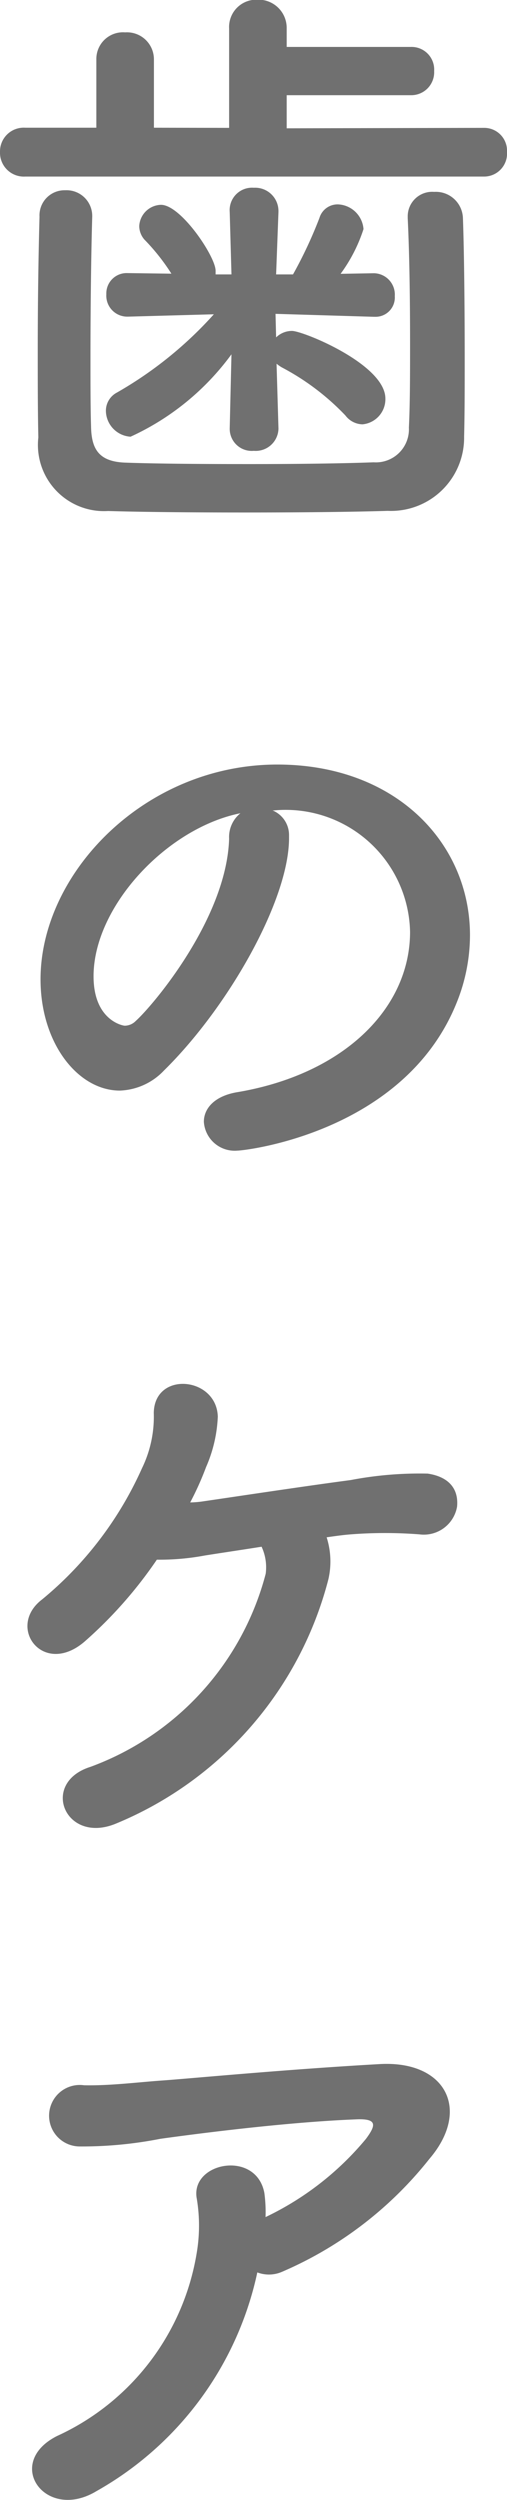 <svg xmlns="http://www.w3.org/2000/svg" width="13.808" height="67.962" viewBox="0 0 13.808 67.962">
  <path id="care-sp" d="M6.352-8.432A.625.625,0,0,0,6.976-9.1a.621.621,0,0,0-.624-.656L.976-9.744v-.9H4.352a.624.624,0,0,0,.64-.656.616.616,0,0,0-.64-.656H.976v-.5a.768.768,0,0,0-.8-.784.742.742,0,0,0-.768.784v2.7L-2.64-9.76v-1.856a.734.734,0,0,0-.784-.736.725.725,0,0,0-.784.736V-9.76H-6.144a.646.646,0,0,0-.688.656.65.65,0,0,0,.688.672ZM.752-1.584.7-3.344a1.123,1.123,0,0,0,.144.1A6.678,6.678,0,0,1,2.576-1.936a.6.6,0,0,0,.464.24.687.687,0,0,0,.624-.7c0-.928-2.24-1.84-2.544-1.84a.618.618,0,0,0-.432.176L.672-4.7l2.672.08h.032a.524.524,0,0,0,.544-.56.581.581,0,0,0-.56-.624H3.344l-.9.016a4.253,4.253,0,0,0,.624-1.216.727.727,0,0,0-.7-.672.516.516,0,0,0-.5.368,11.833,11.833,0,0,1-.72,1.536H.688l.064-1.7V-7.5A.635.635,0,0,0,.08-8.128a.61.61,0,0,0-.656.656l.048,1.7H-.96v-.1c0-.384-.944-1.792-1.488-1.792a.61.61,0,0,0-.592.576A.564.564,0,0,0-2.9-6.72a5.678,5.678,0,0,1,.736.928l-1.184-.016H-3.36a.553.553,0,0,0-.576.576.57.57,0,0,0,.576.608h.016l2.336-.064A10.626,10.626,0,0,1-3.648-2.56a.558.558,0,0,0-.3.5.715.715,0,0,0,.672.7A7.017,7.017,0,0,0-.528-3.6L-.576-1.584v.016A.6.6,0,0,0,.08-.976a.62.62,0,0,0,.672-.592ZM-4.32-7.36a.7.7,0,0,0-.736-.7.683.683,0,0,0-.7.72c-.032,1.168-.048,2.416-.048,3.616,0,.848,0,1.648.016,2.384a1.8,1.8,0,0,0,1.9,2C-2.96.688-1.584.7-.176.7,1.248.7,2.688.688,3.728.656A1.991,1.991,0,0,0,5.808-1.36c.016-.624.016-1.376.016-2.128,0-1.44-.016-2.928-.048-3.808a.739.739,0,0,0-.784-.72.667.667,0,0,0-.72.672V-7.3c.048.992.064,2.224.064,3.392,0,.832,0,1.648-.032,2.3a.9.9,0,0,1-.96.944c-.848.032-2.1.048-3.36.048S-2.56-.624-3.44-.656c-.7-.032-.9-.368-.912-.976-.016-.512-.016-1.168-.016-1.856,0-1.3.016-2.768.048-3.856ZM-.4,16.464c-.608.112-.88.448-.88.8a.841.841,0,0,0,.912.784c.224,0,4.576-.5,5.984-4.048a4.9,4.9,0,0,0,.352-1.808c0-2.5-2.016-4.64-5.248-4.64-3.6,0-6.448,2.944-6.448,5.84,0,1.744,1.024,3.024,2.16,3.024a1.736,1.736,0,0,0,1.2-.544c1.76-1.728,3.408-4.64,3.408-6.32v-.08A.723.723,0,0,0,.592,8.8H.624a3.388,3.388,0,0,1,3.712,3.3C4.336,14.192,2.512,15.984-.4,16.464Zm-.192-6.9c-.064,2.16-2.064,4.528-2.544,4.96a.424.424,0,0,1-.3.128c-.048,0-.848-.144-.848-1.344,0-1.9,2-4.032,4-4.432A.828.828,0,0,0-.592,9.568ZM2.064,28.56c.224-.032.448-.064.656-.08a12.182,12.182,0,0,1,1.872,0,.918.918,0,0,0,1.024-.752c.048-.5-.24-.816-.8-.9a10,10,0,0,0-2.1.176c-1.216.16-3.12.448-4,.576a2.626,2.626,0,0,1-.368.032,8.163,8.163,0,0,0,.432-.96A3.8,3.8,0,0,0-.9,25.28c-.032-1.088-1.728-1.248-1.744-.1a3.192,3.192,0,0,1-.32,1.5,9.8,9.8,0,0,1-2.72,3.568c-.992.752.032,2.128,1.168,1.136A11.729,11.729,0,0,0-2.56,29.168a6.657,6.657,0,0,0,1.3-.112c.4-.064.944-.144,1.552-.24a1.324,1.324,0,0,1,.112.736A7.662,7.662,0,0,1-4.368,34.8c-1.376.432-.7,2.1.672,1.552A9.853,9.853,0,0,0,2.112,29.7,2.162,2.162,0,0,0,2.064,28.56ZM.176,48.544a.892.892,0,0,0,.672-.016,10.3,10.3,0,0,0,4.016-3.072C6,44.128,5.312,42.784,3.52,42.88c-2.576.144-5.248.4-5.952.448-.672.048-1.424.144-2.112.128a.836.836,0,1,0-.112,1.664,11.067,11.067,0,0,0,2.192-.208c.72-.1,3.3-.448,5.312-.528.608-.032.56.16.288.528A8.042,8.042,0,0,1,.4,47.04a3.886,3.886,0,0,0-.032-.656c-.224-1.184-2.032-.832-1.84.16a4.439,4.439,0,0,1,0,1.456A6.657,6.657,0,0,1-5.28,52.992c-1.456.736-.32,2.336,1.072,1.5A8.983,8.983,0,0,0,.176,48.544Z" transform="translate(6.832 13.232)" fill="#707070"/>
</svg>
